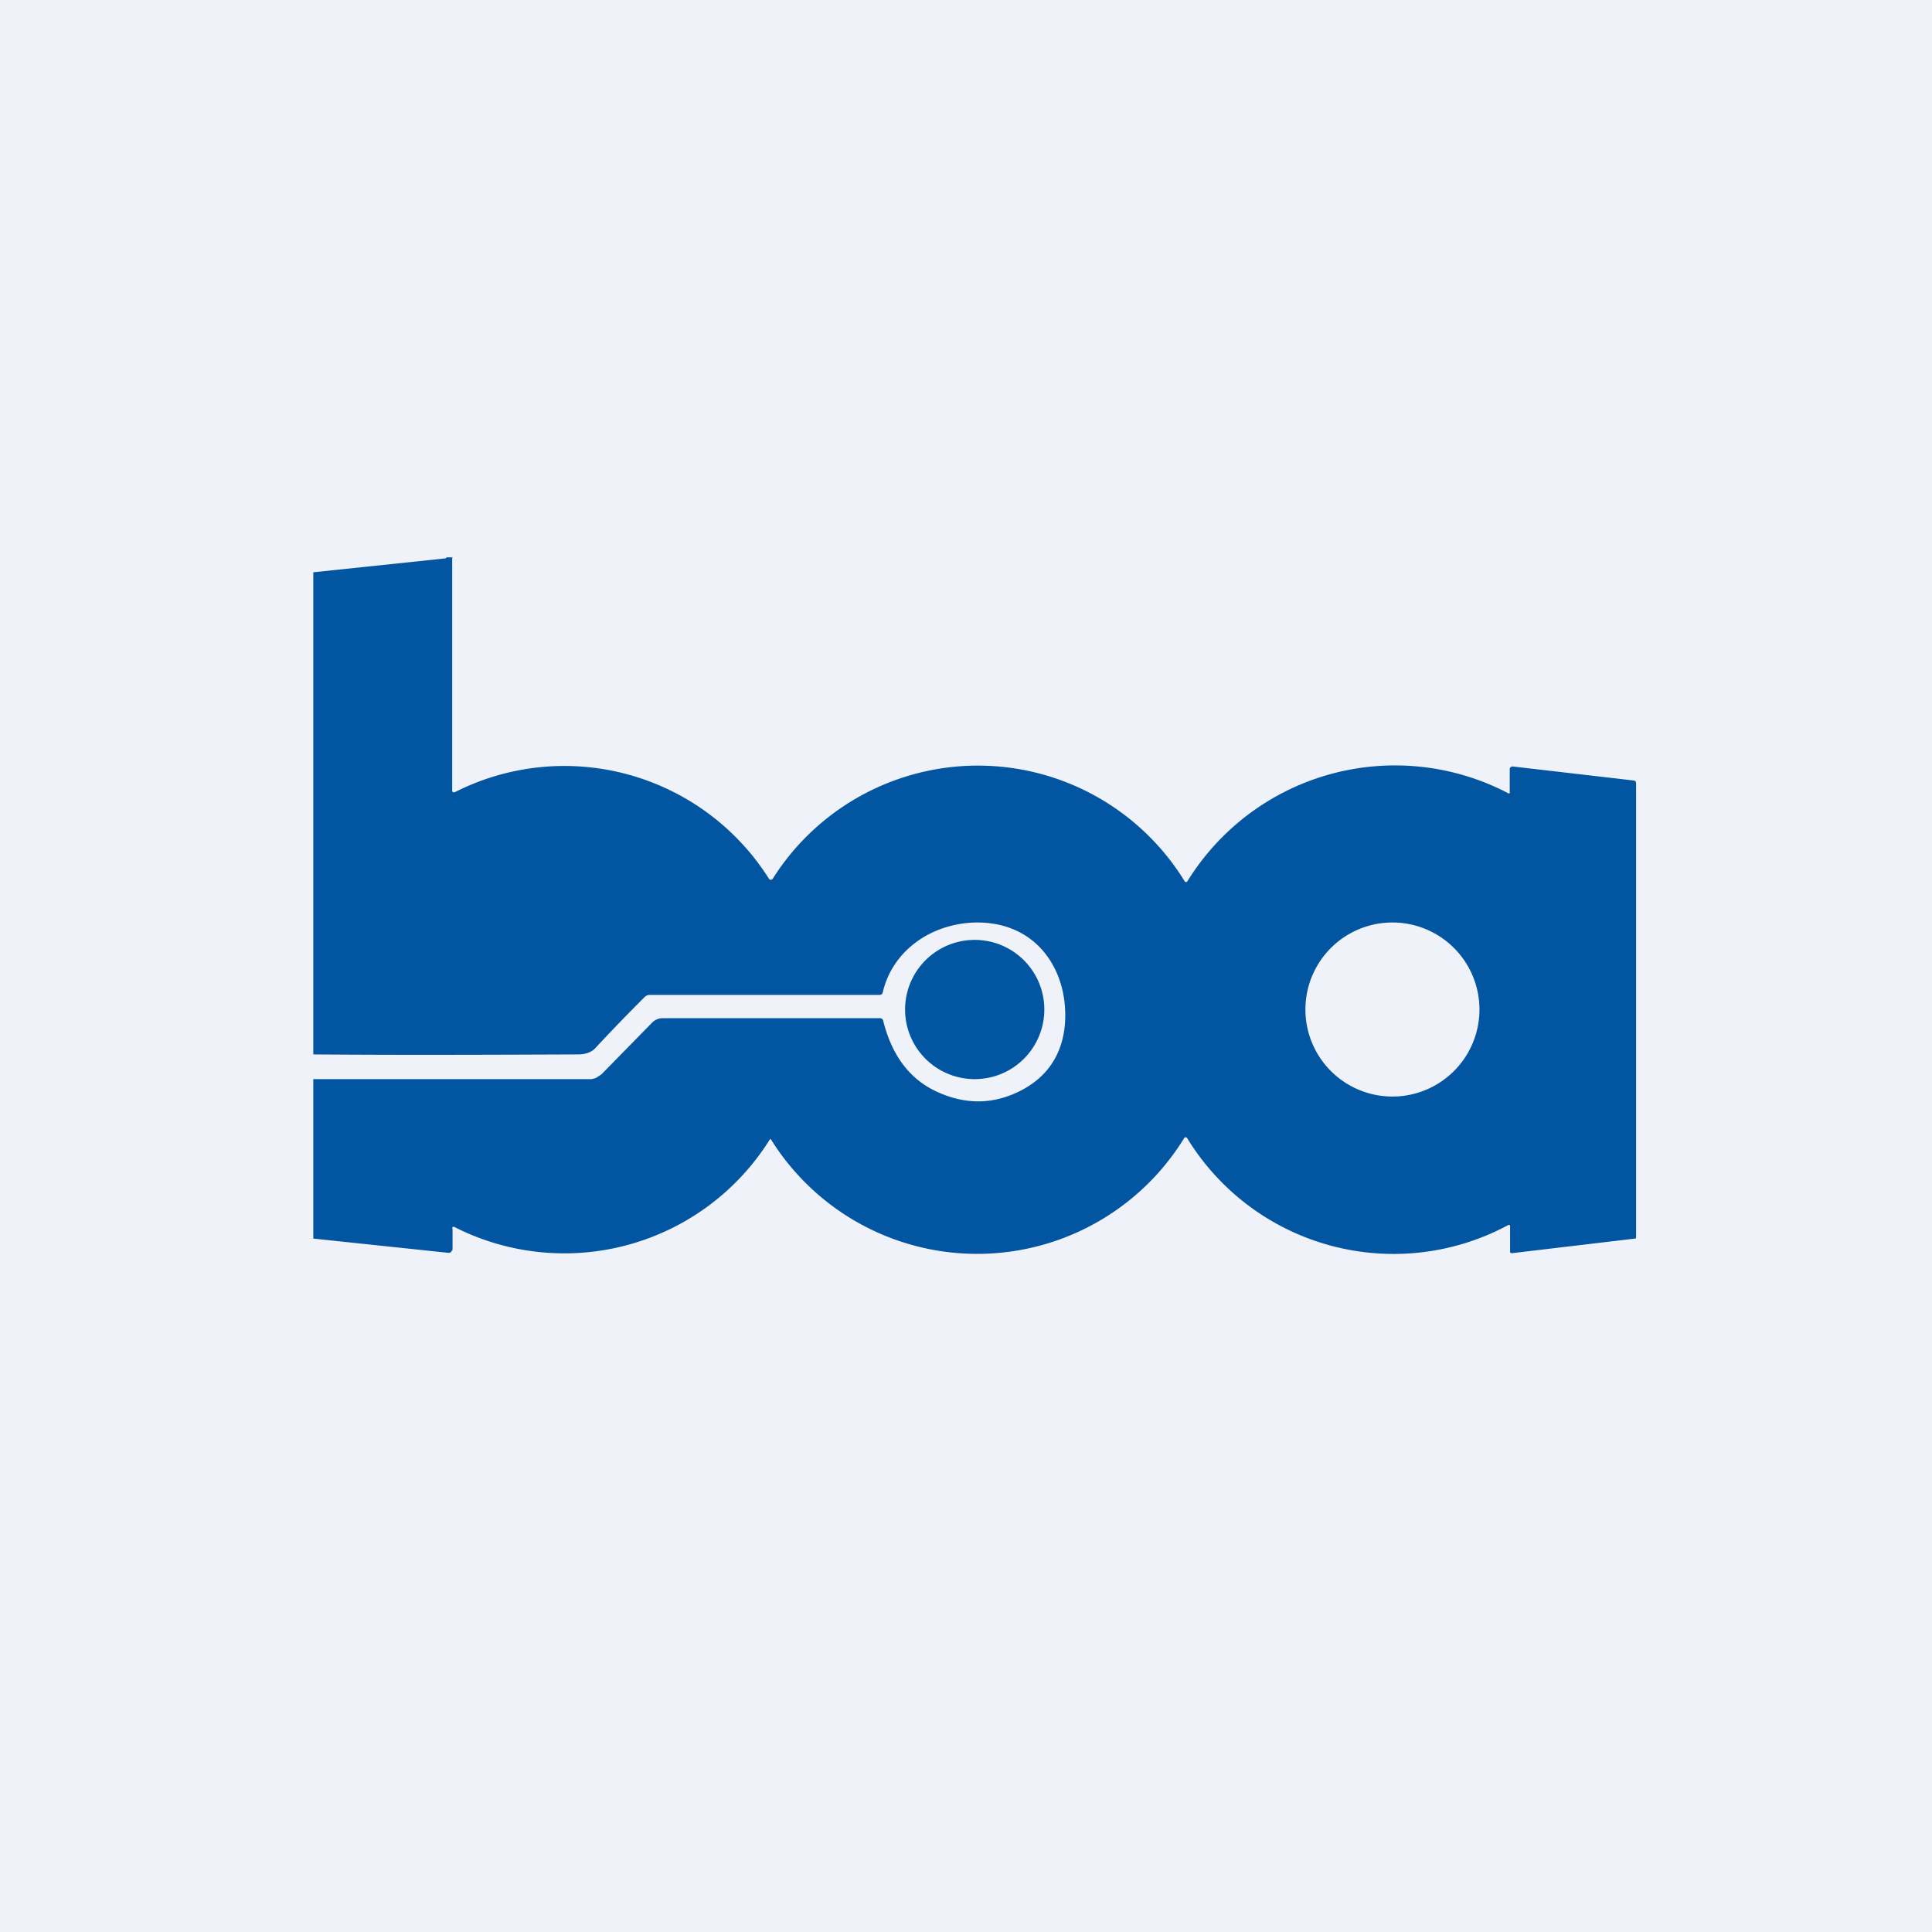 <?xml version="1.0" encoding="UTF-8"?>
<!-- generated by Finnhub -->
<svg viewBox="0 0 55.5 55.5" xmlns="http://www.w3.org/2000/svg">
<path d="M 0,0 H 55.5 V 55.5 H 0 Z" fill="rgb(239, 242, 248)"/>
<path d="M 12.99,15.985 V 22.73 A 0.05,0.05 0 0,0 13.04,22.76 H 13.06 A 6.95,6.95 0 0,1 22.1,25.26 A 0.07,0.07 0 0,0 22.2,25.24 A 6.97,6.97 0 0,1 34.04,25.33 A 0.07,0.07 0 0,0 34.1,25.33 L 34.12,25.3 A 7.01,7.01 0 0,1 43.35,22.8 L 43.37,22.78 V 22.1 A 0.08,0.08 0 0,1 43.43,22.02 H 43.47 L 46.92,22.42 A 0.1,0.1 0 0,1 46.99,22.45 L 47,22.51 V 35.57 L 46.97,35.58 L 43.43,36 A 0.05,0.05 0 0,1 43.38,35.97 V 35.21 A 0.03,0.03 0 0,0 43.36,35.19 A 0.03,0.03 0 0,0 43.33,35.19 A 6.95,6.95 0 0,1 34.1,32.69 A 0.06,0.06 0 0,0 34.06,32.67 A 0.05,0.05 0 0,0 34.02,32.69 A 6.98,6.98 0 0,1 22.14,32.72 A 0.04,0.04 0 0,0 22.11,32.74 A 6.96,6.96 0 0,1 13.04,35.24 A 0.05,0.05 0 0,0 12.99,35.27 V 35.29 H 13 V 35.89 L 12.99,35.92 L 12.98,35.93 A 0.1,0.1 0 0,1 12.88,35.99 L 9,35.58 V 31 H 16.96 C 17.02,31 17.08,30.98 17.13,30.96 L 17.28,30.86 L 18.73,29.38 A 0.42,0.42 0 0,1 19.03,29.25 H 25.29 A 0.09,0.09 0 0,1 25.37,29.32 C 25.62,30.32 26.13,31 26.91,31.36 C 27.67,31.71 28.41,31.73 29.13,31.42 C 30.35,30.9 30.67,29.87 30.59,28.89 C 30.49,27.65 29.65,26.49 28.05,26.5 C 26.75,26.52 25.64,27.31 25.36,28.5 A 0.1,0.1 0 0,1 25.33,28.56 A 0.1,0.1 0 0,1 25.27,28.58 H 18.67 A 0.2,0.2 0 0,0 18.52,28.64 C 18.09,29.07 17.62,29.55 17.12,30.09 C 17,30.23 16.82,30.29 16.6,30.29 C 14.12,30.3 11.47,30.31 9,30.29 V 16.44 L 12.8,16.04 A 0.03,0.03 0 0,0 12.82,16.02 L 12.83,16.01 H 13 Z M 40,31.5 A 2.5,2.5 0 1,0 40,26.5 A 2.5,2.5 0 0,0 40,31.5 Z M 30,29 A 2,2 0 1,1 26,29 A 2,2 0 0,1 30,29 Z" fill="rgb(1, 85, 161)"/>
</svg>
